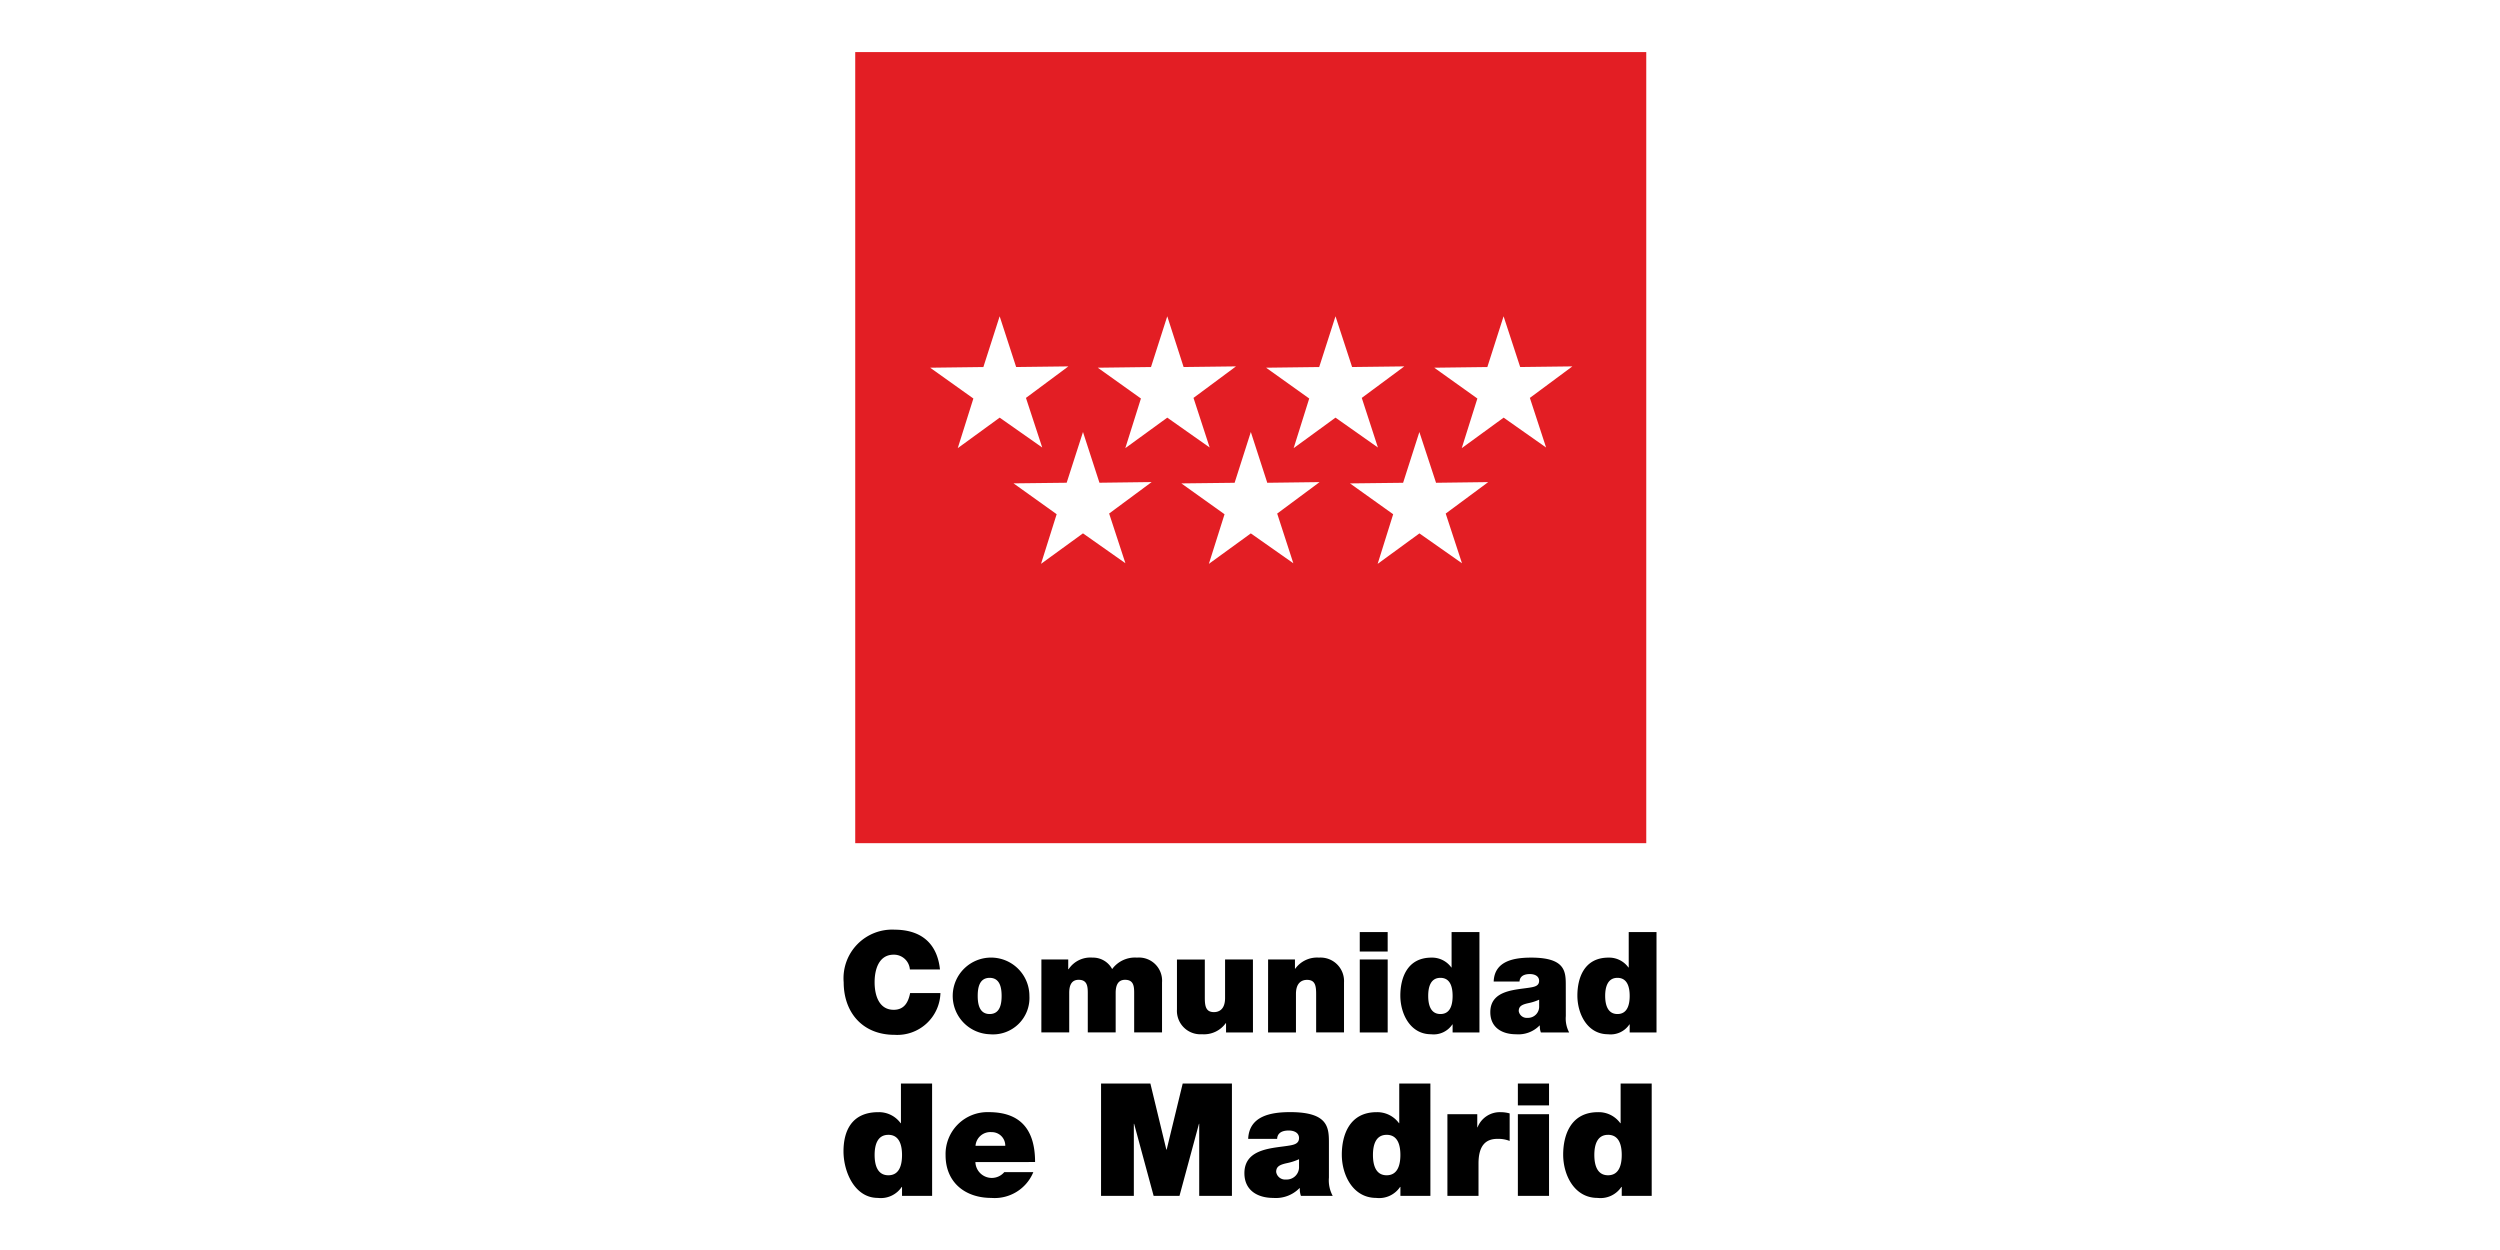 <svg xmlns="http://www.w3.org/2000/svg" width="240" height="120" viewBox="0 0 240 120">
  <g id="logo_CM" transform="translate(-480 -2312.357)">
    <rect id="Rectángulo_19" data-name="Rectángulo 19" width="240" height="120" transform="translate(480 2312.357)" fill="#fff"/>
    <path id="Trazado_131" data-name="Trazado 131" d="M567.348,2405.423a1.535,1.535,0,0,0-1.554-1.417c-1.388,0-1.832,1.349-1.832,2.647s.444,2.645,1.832,2.645c1,0,1.4-.7,1.577-1.606h2.911a4.143,4.143,0,0,1-4.4,4.009c-3.126,0-4.889-2.2-4.889-5.048a4.67,4.67,0,0,1,4.889-5.048c2.644.012,4.1,1.4,4.355,3.818Zm67.023,15.878c-1.07,0-1.315,1.01-1.315,1.933s.245,1.949,1.315,1.949,1.316-1.015,1.316-1.949S635.443,2421.3,634.371,2421.3Zm4.192,5.859h-2.876v-.858h-.034a2.412,2.412,0,0,1-2.294,1.054c-2.219,0-3.294-2.192-3.294-4.155,0-1.841.708-4.075,3.343-4.075a2.549,2.549,0,0,1,2.139,1.056h.033v-3.806h2.983Zm-12.848-7.837h2.992v7.837h-2.992Zm2.992-.848h-2.992v-2.1h2.992Zm-9.756.848h2.866v1.255h.028a2.3,2.3,0,0,1,2.213-1.452,3.232,3.232,0,0,1,.869.119v2.643a2.964,2.964,0,0,0-1.176-.2c-1.174,0-1.814.7-1.814,2.371v3.1h-2.986Zm-5.833,1.978c-1.072,0-1.315,1.01-1.315,1.933s.243,1.949,1.315,1.949,1.319-1.015,1.319-1.949S614.194,2421.3,613.118,2421.3Zm4.2,5.859h-2.879v-.858h-.03a2.417,2.417,0,0,1-2.295,1.054c-2.227,0-3.3-2.192-3.3-4.155,0-1.841.711-4.075,3.339-4.075a2.581,2.581,0,0,1,2.148,1.056h.027v-3.806h2.989Zm-12.611-3.52a5.446,5.446,0,0,1-1.181.382c-.662.148-1.014.313-1.014.841a.866.866,0,0,0,.941.727,1.184,1.184,0,0,0,1.254-1.224Zm2.869,1.768a3.125,3.125,0,0,0,.363,1.751h-3.051a1.977,1.977,0,0,1-.108-.74h-.03a3.174,3.174,0,0,1-2.519.938c-1.507,0-2.768-.727-2.768-2.372,0-2.476,2.908-2.388,4.425-2.674.407-.077.819-.2.819-.7,0-.528-.5-.725-.99-.725-.915,0-1.1.47-1.112.8h-2.78c.1-2.2,2.175-2.565,4.033-2.565,3.744,0,3.718,1.554,3.718,3.064Zm-21.875-9.032h4.735l1.532,6.343H592l1.539-6.343h4.726v10.784h-3.141v-6.916H595.1l-1.869,6.916h-2.482l-1.873-6.916h-.027v6.916H585.7Zm-9.195,5.981a1.291,1.291,0,0,0-1.313-1.315,1.423,1.423,0,0,0-1.543,1.315Zm-2.868,1.557a1.573,1.573,0,0,0,2.774.966H579.2a4.012,4.012,0,0,1-4.031,2.477c-2.509,0-4.393-1.481-4.393-4.1a4.023,4.023,0,0,1,4.138-4.134c3.109,0,4.453,1.738,4.453,4.789Zm-8.355-2.613c-1.075,0-1.32,1.01-1.32,1.933s.245,1.949,1.32,1.949,1.311-1.015,1.311-1.949S566.345,2421.3,565.281,2421.3Zm4.2,5.859h-2.889v-.858h-.027a2.419,2.419,0,0,1-2.3,1.054c-2.219,0-3.291-2.506-3.291-4.473,0-1.84.706-3.757,3.339-3.757a2.57,2.57,0,0,1,2.145,1.056h.03v-3.806h2.991Zm65.792-20.93c-.957,0-1.179.908-1.179,1.732s.222,1.741,1.179,1.741,1.174-.9,1.174-1.741S636.228,2406.23,635.273,2406.23Zm3.75,5.242h-2.576v-.77h-.028a2.157,2.157,0,0,1-2.054.943c-1.979,0-2.938-1.956-2.938-3.71,0-1.648.626-3.647,2.983-3.647a2.286,2.286,0,0,1,1.917.948h.028v-3.4h2.668Zm-11.268-3.146a4.665,4.665,0,0,1-1.058.338c-.585.133-.9.284-.9.758a.77.77,0,0,0,.836.648,1.07,1.07,0,0,0,1.123-1.1Zm2.561,1.58a2.857,2.857,0,0,0,.32,1.565h-2.715a1.675,1.675,0,0,1-.1-.66h-.033a2.836,2.836,0,0,1-2.254.835c-1.348,0-2.466-.649-2.466-2.119,0-2.214,2.587-2.131,3.957-2.389.365-.068.728-.177.728-.618,0-.474-.451-.653-.88-.653-.82,0-.986.42-1,.715h-2.481c.077-1.973,1.938-2.294,3.6-2.294,3.348,0,3.321,1.391,3.321,2.743Zm-12.038-3.676c-.961,0-1.173.908-1.173,1.732s.212,1.741,1.173,1.741,1.17-.9,1.17-1.741S619.236,2406.23,618.278,2406.23Zm3.747,5.242h-2.577v-.77h-.025a2.158,2.158,0,0,1-2.051.943c-1.985,0-2.942-1.956-2.942-3.71,0-1.648.633-3.647,2.99-3.647a2.283,2.283,0,0,1,1.907.948h.023v-3.4h2.675Zm-11.49-7.008h2.68v7.008h-2.68Zm2.679-.757h-2.68v-1.873h2.68Zm-11.479.757h2.578v.89h.028a2.584,2.584,0,0,1,2.282-1.066,2.255,2.255,0,0,1,2.4,2.378v4.8h-2.675V2407.8c0-.811-.088-1.376-.878-1.376-.452,0-1.06.23-1.06,1.349v3.7h-2.678Zm-1.453,7.008H597.7v-.892h-.027a2.577,2.577,0,0,1-2.285,1.064,2.251,2.251,0,0,1-2.4-2.375v-4.8h2.674v3.671c0,.812.1,1.38.878,1.38.46,0,1.067-.233,1.067-1.353v-3.7h2.674Zm-20.31-7.008h2.576v.934h.039a2.5,2.5,0,0,1,2.288-1.11,2.084,2.084,0,0,1,1.89,1.1,2.716,2.716,0,0,1,2.388-1.1,2.219,2.219,0,0,1,2.4,2.378v4.8H588.88v-3.795c0-.659-.066-1.253-.876-1.253-.671,0-.9.524-.9,1.253v3.795h-2.677v-3.795c0-.659-.073-1.253-.877-1.253-.68,0-.905.524-.905,1.253v3.795h-2.675Zm-4.966,1.766c-1.011,0-1.148.99-1.148,1.732s.137,1.741,1.148,1.741,1.147-1,1.147-1.741S576.016,2406.23,575.006,2406.23Zm0,5.415a3.681,3.681,0,1,1,3.815-3.683A3.5,3.5,0,0,1,575.006,2411.645Z"/>
    <rect id="Rectángulo_26" data-name="Rectángulo 26" width="75.939" height="75.945" transform="translate(562.102 2317.357)" fill="#e31e24"/>
    <path id="Trazado_132" data-name="Trazado 132" d="M608.208,2342.72l-1.565,4.872-5.1.065,4.142,2.957-1.495,4.766,4.018-2.93,4.072,2.868-1.55-4.762,4.084-3.026-5.013.062Zm-8.128,11.11-1.557,4.874-5.113.06,4.146,2.96-1.505,4.765,4.029-2.926,4.08,2.868-1.55-4.771,4.071-3.021-5.023.065Zm-16.113,0L582.4,2358.7l-5.1.06,4.139,2.96-1.5,4.765,4.027-2.926,4.073,2.868-1.562-4.771,4.082-3.021-5.012.065Zm32.292,0-1.56,4.874-5.1.06,4.146,2.96-1.491,4.765,4.01-2.926,4.087,2.868-1.563-4.771,4.081-3.021-5.009.065Zm8.085-11.11-1.558,4.872-5.1.065,4.142,2.957-1.5,4.766,4.021-2.93,4.076,2.868-1.557-4.762,4.081-3.026-5.011.062Zm-48.377,0-1.563,4.872-5.11.065,4.15,2.957-1.5,4.766,4.024-2.93,4.085,2.868-1.562-4.762,4.072-3.026-5.013.062Zm16.09,0-1.561,4.872-5.111.065,4.144,2.957-1.5,4.766,4.029-2.93,4.07,2.868-1.552-4.762,4.079-3.026-5.029.062Z" fill="#fff"/>
  </g>
</svg>
